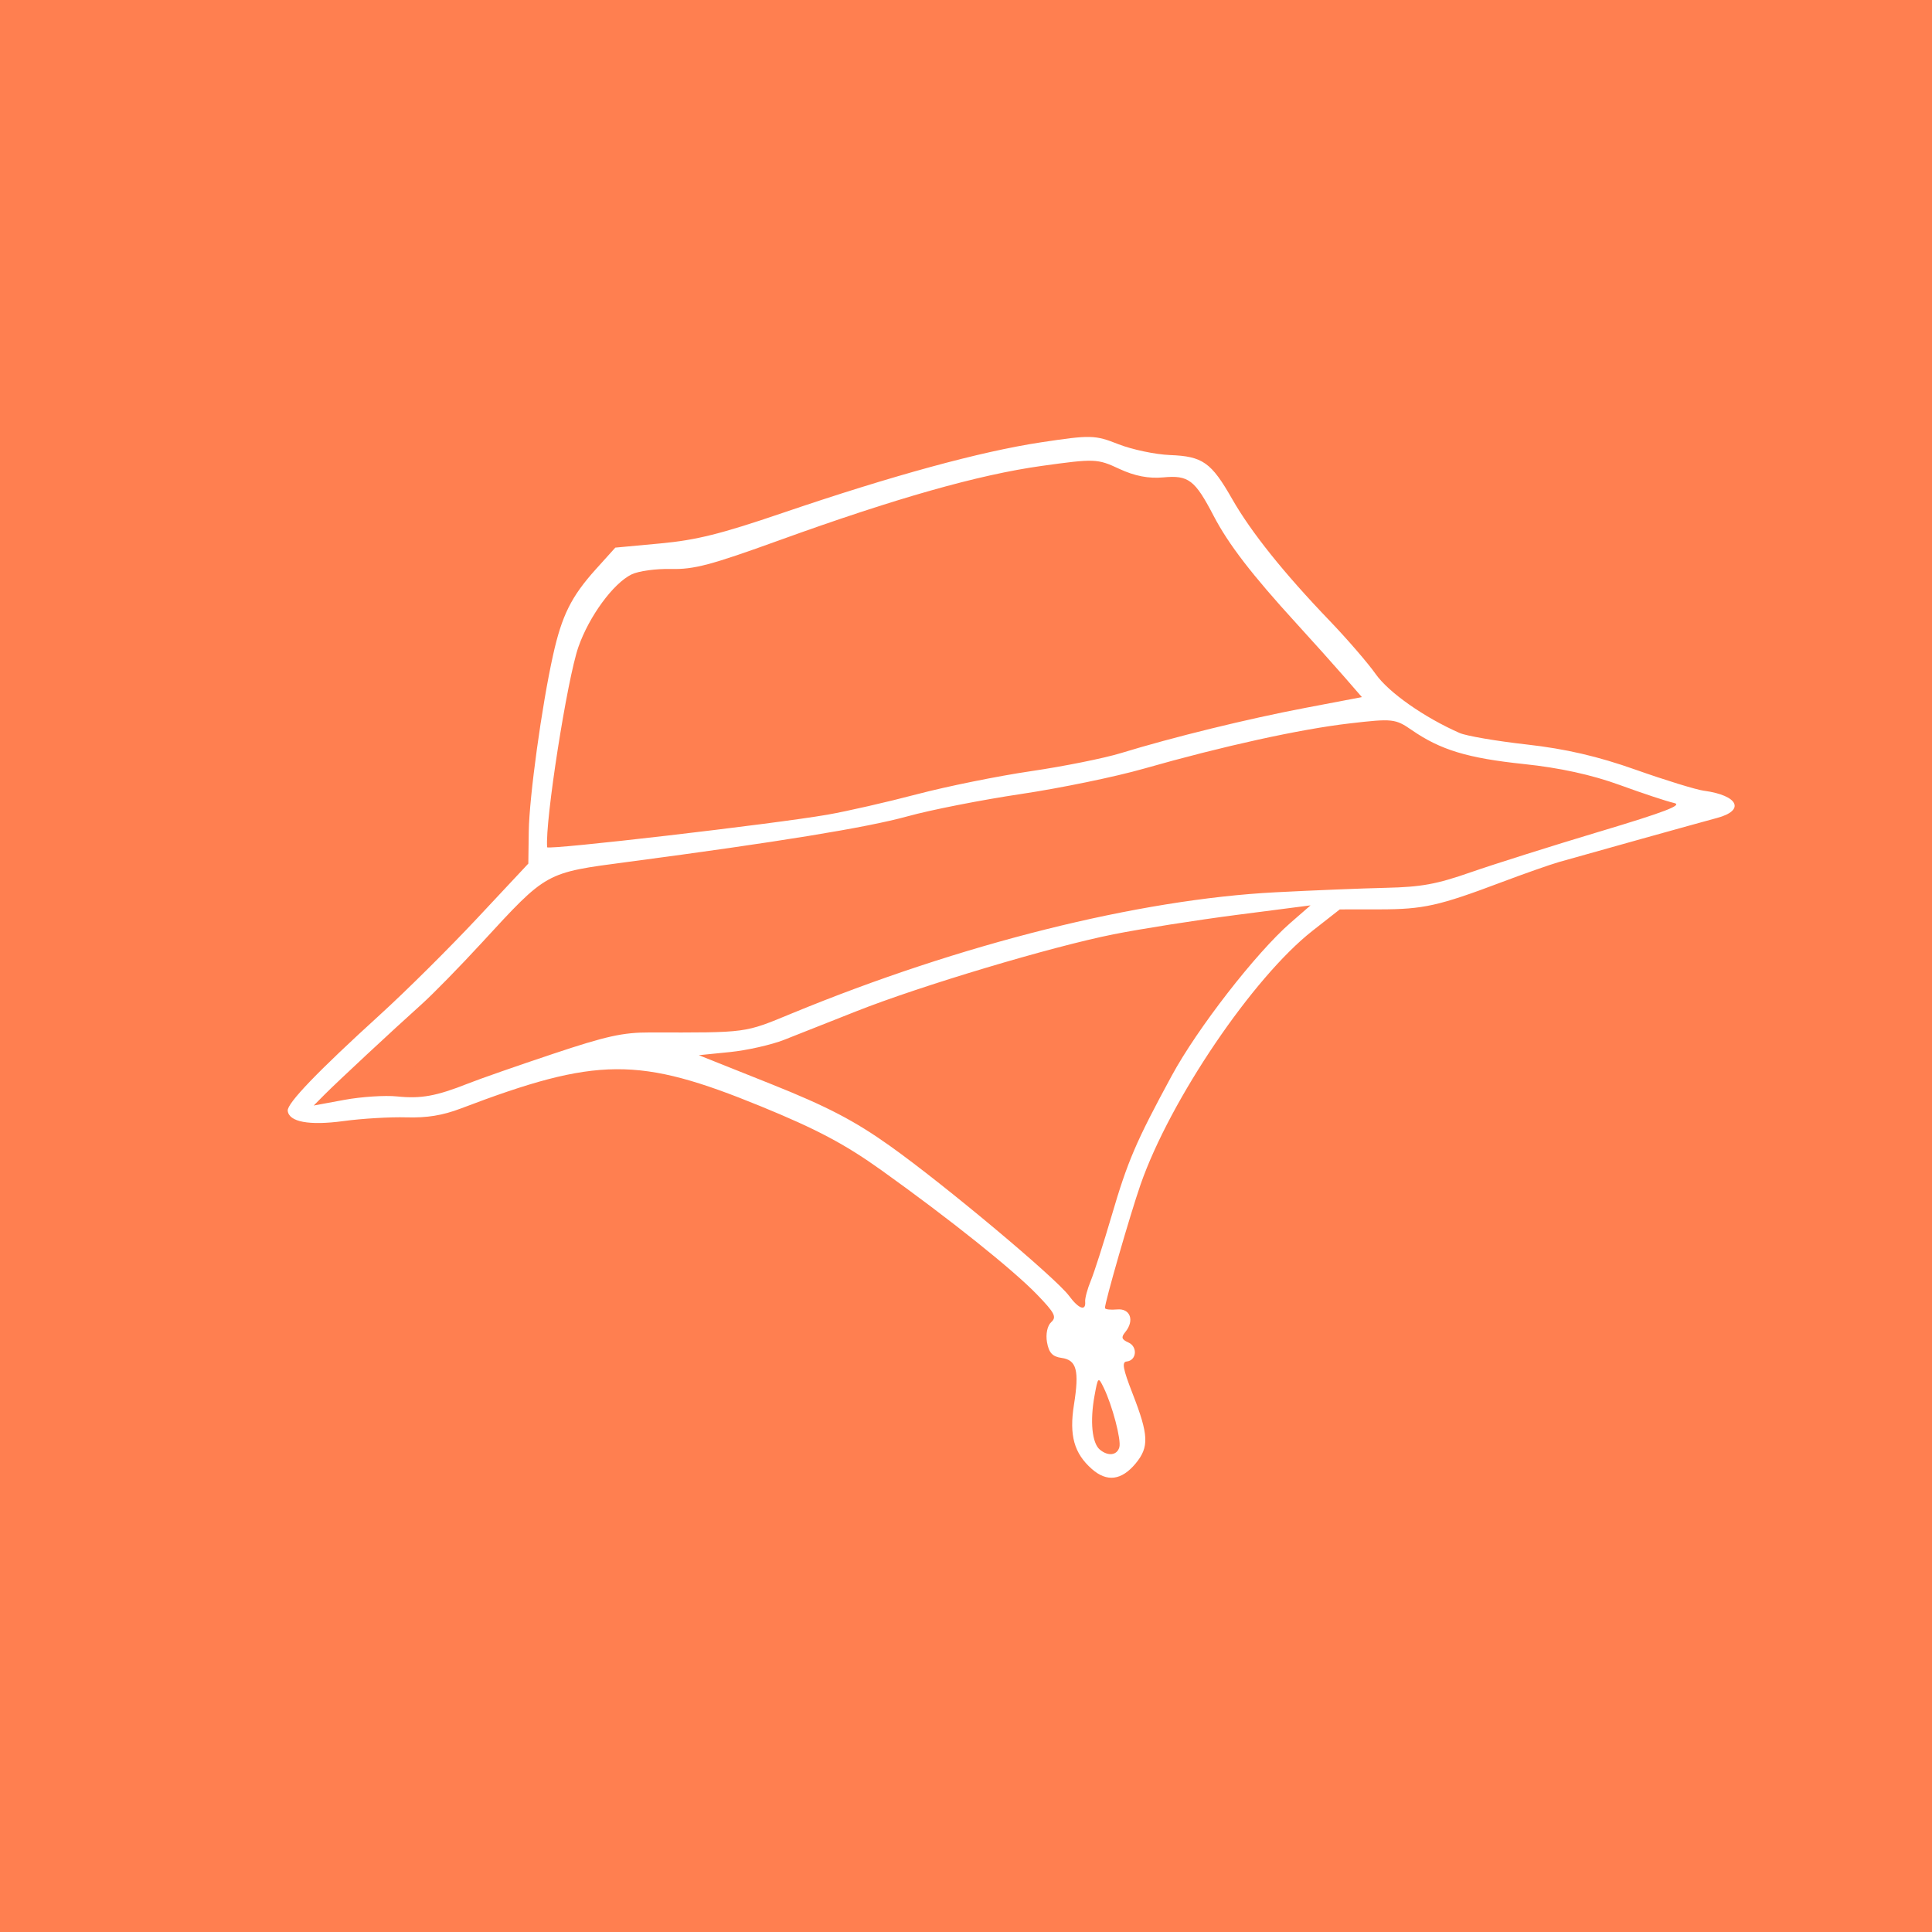 <svg xmlns="http://www.w3.org/2000/svg" xmlns:xlink="http://www.w3.org/1999/xlink" width="500" zoomAndPan="magnify" viewBox="0 0 375 375" height="500" preserveAspectRatio="xMidYMid meet" version="1.0"><defs><clipPath id="eea1e5267a"><path d="M 104 87 L 267 87 L 267 167 L 104 167 Z M 104 87 " clip-rule="nonzero"/></clipPath><clipPath id="bc087db641"><path d="M 45.195 99.598 L 331.254 73.465 L 349.672 275.125 L 63.613 301.258 Z M 45.195 99.598 " clip-rule="nonzero"/></clipPath><clipPath id="5fc4bcb82f"><path d="M 45.195 99.598 L 331.254 73.465 L 349.672 275.125 L 63.613 301.258 Z M 45.195 99.598 " clip-rule="nonzero"/></clipPath><clipPath id="5c2c8b104c"><path d="M 59 138 L 331 138 L 331 217 L 59 217 Z M 59 138 " clip-rule="nonzero"/></clipPath><clipPath id="ea619c4404"><path d="M 45.195 99.598 L 331.254 73.465 L 349.672 275.125 L 63.613 301.258 Z M 45.195 99.598 " clip-rule="nonzero"/></clipPath><clipPath id="1c8077eca1"><path d="M 45.195 99.598 L 331.254 73.465 L 349.672 275.125 L 63.613 301.258 Z M 45.195 99.598 " clip-rule="nonzero"/></clipPath><clipPath id="7f19ccbaaf"><path d="M 55 84 L 337 84 L 337 287 L 55 287 Z M 55 84 " clip-rule="nonzero"/></clipPath><clipPath id="b092f4cd53"><path d="M 45.195 99.598 L 331.254 73.465 L 349.672 275.125 L 63.613 301.258 Z M 45.195 99.598 " clip-rule="nonzero"/></clipPath><clipPath id="3d20910e47"><path d="M 45.195 99.598 L 331.254 73.465 L 349.672 275.125 L 63.613 301.258 Z M 45.195 99.598 " clip-rule="nonzero"/></clipPath></defs><rect x="-37.5" width="450" fill="#ffffff" y="-37.5" height="450" fill-opacity="1"/><rect x="-37.5" width="450" fill="#ff7f50" y="-37.5" height="450" fill-opacity="1"/><g clip-path="url(#eea1e5267a)"><g clip-path="url(#bc087db641)"><g clip-path="url(#5fc4bcb82f)"><path fill="#ff7f50" d="M 259.773 124.598 C 253.859 117.926 246.906 112.027 242.094 104.52 C 232.207 89.094 223.188 90.137 221.297 89.07 C 217.273 86.805 213.109 87.043 208.738 87.367 C 191.297 88.645 175.094 94.676 158.727 100.082 C 148.266 103.535 138.309 108.883 126.781 108.145 C 123.367 107.926 121.141 110.012 118.977 112.391 C 115.57 116.148 113.422 120.473 112.211 125.348 C 109.453 136.43 105.918 149.121 104.633 160.434 C 104.148 164.695 106.238 166.559 110.477 166.055 C 120.246 164.895 131.781 162.082 141.594 161.273 C 143.691 162.273 145.758 161.594 147.914 161.371 C 161.762 159.941 175.195 156.137 188.824 154 C 211.754 150.398 233.754 143.035 256.578 139.277 C 260.18 138.688 263.77 137.379 266.305 134.34 C 265.734 130.016 262.395 127.551 259.773 124.598 Z M 130.918 121.578 C 125.238 122.785 123.5 126.352 122.449 131.027 C 120.703 138.805 119.082 146.605 117.367 154.387 C 117.051 155.832 117.273 157.492 115.422 158.898 C 111.598 155.246 112.129 150.555 113.223 146.352 C 114.859 140.066 115.992 133.762 116.68 127.324 C 117.043 123.918 117.918 120.293 121.598 119.035 C 129.336 116.391 137.207 114.137 145.023 111.727 C 145.344 112.465 145.66 113.203 145.98 113.938 C 141.469 117.41 136.414 120.41 130.914 121.578 Z M 155.18 114.902 C 159.66 109.016 165.219 106.691 173.109 107.719 C 167.746 111.359 161.953 113.496 155.18 114.902 Z M 155.18 114.902 " fill-opacity="1" fill-rule="nonzero"/></g></g></g><g clip-path="url(#5c2c8b104c)"><g clip-path="url(#ea619c4404)"><g clip-path="url(#1c8077eca1)"><path fill="#ff7f50" d="M 302.031 147.176 C 291.363 146.523 281.301 144.422 272.371 138.254 C 267.805 137.914 263.344 137.891 258.691 138.527 C 241.891 140.824 226.129 147.406 209.457 149.977 C 186.758 153.484 164.617 159.734 141.938 163.285 C 134.883 164.113 127.848 165.379 120.77 165.652 C 112.141 165.988 105.332 169.484 99.832 175.789 C 90.469 186.504 80.133 196.203 69.598 205.734 C 67.074 208.02 60.77 211.457 59.914 215.34 C 65.02 218.191 72.09 212.164 76.703 213.426 C 82.656 215.055 88.281 213.094 93.867 211.062 C 102.281 207.996 110.766 205.133 119.223 202.195 C 123.676 200.645 128.129 200.352 132.883 201.016 C 139.973 202.004 147.031 201.391 153.742 198.379 C 170.113 191.027 187.227 185.719 204.531 181.25 C 221.543 176.855 238.773 173.383 256.547 173.379 C 266.68 173.383 276.949 174.184 286.824 170.539 C 293.195 168.184 299.73 166.273 306.199 164.195 C 313.867 161.727 321.539 159.289 330.906 156.293 C 320.297 151.926 311.648 147.762 302.035 147.172 Z M 102.184 186.148 C 94.258 193.238 86.773 200.676 79.562 210.199 C 82.191 199.277 104.652 173.004 114.039 169.617 C 110.574 176.125 107.023 181.82 102.184 186.148 Z M 102.184 186.148 " fill-opacity="1" fill-rule="nonzero"/></g></g></g><g clip-path="url(#7f19ccbaaf)"><g clip-path="url(#b092f4cd53)"><g clip-path="url(#3d20910e47)"><path fill="#ffffff" d="M 330.77 153.492 C 329.207 153.277 323.234 151.438 317.492 149.406 C 310.145 146.801 303.895 145.355 296.363 144.508 C 290.48 143.848 284.605 142.844 283.312 142.273 C 276.445 139.254 269.562 134.426 267.039 130.859 C 265.504 128.688 261.473 124.02 258.074 120.48 C 249.195 111.234 242.82 103.273 239.156 96.848 C 235.102 89.742 233.445 88.57 227.09 88.324 C 224.254 88.211 219.754 87.266 217.094 86.223 C 212.512 84.418 211.727 84.398 202.07 85.855 C 190.309 87.633 173.113 92.332 151.848 99.578 C 139.902 103.648 135.18 104.828 128.176 105.48 L 119.434 106.293 L 115.648 110.492 C 110.898 115.77 109.066 119.441 107.352 127.141 C 105.164 136.953 102.73 154.648 102.633 161.387 L 102.547 167.625 L 92.664 178.188 C 87.227 184 78.711 192.457 73.734 196.977 C 61.668 207.957 55.715 214.148 55.848 215.582 C 56.051 217.766 59.992 218.504 66.652 217.602 C 70.27 217.109 75.762 216.785 78.855 216.879 C 82.871 216.996 85.891 216.508 89.438 215.16 C 115.902 205.094 123.973 205.035 147.688 214.738 C 158.492 219.16 163.996 222.074 171.066 227.129 C 184.273 236.57 196.625 246.441 201.301 251.285 C 204.742 254.855 205.141 255.633 204.035 256.633 C 203.289 257.312 202.945 258.957 203.223 260.527 C 203.586 262.574 204.285 263.328 206.051 263.57 C 208.984 263.977 209.516 266.004 208.449 272.695 C 207.512 278.605 208.48 282.09 211.918 285.125 C 214.844 287.715 217.688 287.355 220.426 284.059 C 223.074 280.859 222.973 278.559 219.82 270.461 C 217.961 265.691 217.719 264.355 218.676 264.266 C 220.613 264.086 220.871 261.402 219.027 260.578 C 217.695 259.98 217.574 259.578 218.414 258.555 C 220.254 256.316 219.395 253.922 216.836 254.16 C 215.559 254.277 214.5 254.16 214.473 253.891 C 214.391 252.98 219.367 235.707 221.375 229.938 C 227.105 213.473 243.203 189.719 254.777 180.648 L 260.051 176.516 L 267.824 176.508 C 276.277 176.496 279.258 175.836 291.406 171.254 C 295.832 169.586 300.879 167.812 302.633 167.309 C 307.965 165.789 330.211 159.582 333.273 158.766 C 338.789 157.297 337.414 154.398 330.77 153.484 Z M 112.273 125.559 C 114.363 119.605 119.031 113.238 122.574 111.5 C 123.93 110.836 127.285 110.371 130.246 110.438 C 134.703 110.543 137.934 109.688 151.219 104.883 C 173.82 96.711 189.934 92.145 202.16 90.438 C 212.477 89 213.012 89.023 217.238 91 C 220.223 92.395 222.961 92.926 225.797 92.66 C 230.703 92.203 231.926 93.141 235.582 100.156 C 238.438 105.629 242.996 111.555 251.566 120.934 C 254.738 124.406 258.914 129.062 260.84 131.277 L 264.344 135.309 L 253.469 137.379 C 242.145 139.531 227.652 143.086 217.531 146.188 C 214.285 147.18 206.445 148.754 200.109 149.684 C 193.773 150.613 183.82 152.625 177.992 154.16 C 172.164 155.695 164.344 157.48 160.613 158.129 C 150.238 159.938 106.258 165.043 106.203 164.449 C 105.754 159.523 110.086 131.789 112.273 125.559 Z M 217.266 280.906 C 216.82 282.492 215.086 282.707 213.484 281.375 C 211.961 280.117 211.539 275.871 212.445 270.918 C 213.117 267.223 213.168 267.18 214.227 269.348 C 215.902 272.789 217.66 279.48 217.266 280.902 Z M 250.484 179.117 C 243.785 184.961 232.422 199.586 227.426 208.809 C 220.488 221.605 218.891 225.324 215.746 236.051 C 214.195 241.332 212.391 246.965 211.73 248.57 C 211.066 250.172 210.574 252.004 210.629 252.641 L 210.629 252.637 C 210.801 254.57 209.379 254.066 207.504 251.523 C 204.949 248.059 183.332 229.961 172.785 222.457 C 165.859 217.527 160.531 214.754 149.711 210.43 L 135.645 204.812 L 141.66 204.207 C 144.969 203.875 149.707 202.805 152.18 201.836 C 154.66 200.863 160.941 198.383 166.148 196.312 C 178.562 191.383 204.031 183.758 216.133 181.348 C 221.43 180.293 232.199 178.598 240.066 177.578 L 254.375 175.73 L 250.488 179.117 Z M 310.488 161.406 C 301.238 164.184 290.012 167.73 285.531 169.289 C 278.816 171.633 275.922 172.164 269 172.324 C 264.387 172.43 254.758 172.82 247.598 173.191 C 220.957 174.566 186.398 183.219 153.715 196.695 C 144.359 200.551 145.262 200.43 126.121 200.398 C 120.895 200.391 117.676 201.102 107.359 204.547 C 100.508 206.832 93.078 209.426 90.852 210.312 C 84.68 212.758 81.715 213.297 77.07 212.816 C 74.738 212.574 70.141 212.875 66.859 213.48 L 60.891 214.582 L 63.023 212.434 C 65.508 209.938 76.148 200.031 81.867 194.895 C 84.039 192.945 89.254 187.617 93.449 183.059 C 106.246 169.16 105.758 169.43 121.875 167.297 C 150.941 163.457 168.258 160.633 176.164 158.445 C 180.672 157.195 190.578 155.25 198.18 154.117 C 205.781 152.984 216.504 150.773 222.008 149.199 C 237.301 144.836 252.32 141.531 261.965 140.414 C 270.301 139.445 270.836 139.504 274.02 141.703 C 279.602 145.562 284.867 147.156 295.785 148.301 C 302.719 149.023 308.965 150.391 314.379 152.363 C 318.859 153.996 323.598 155.566 324.91 155.852 C 326.727 156.246 323.289 157.57 310.48 161.414 Z M 310.488 161.406 " fill-opacity="1" fill-rule="nonzero"/></g></g></g></svg>